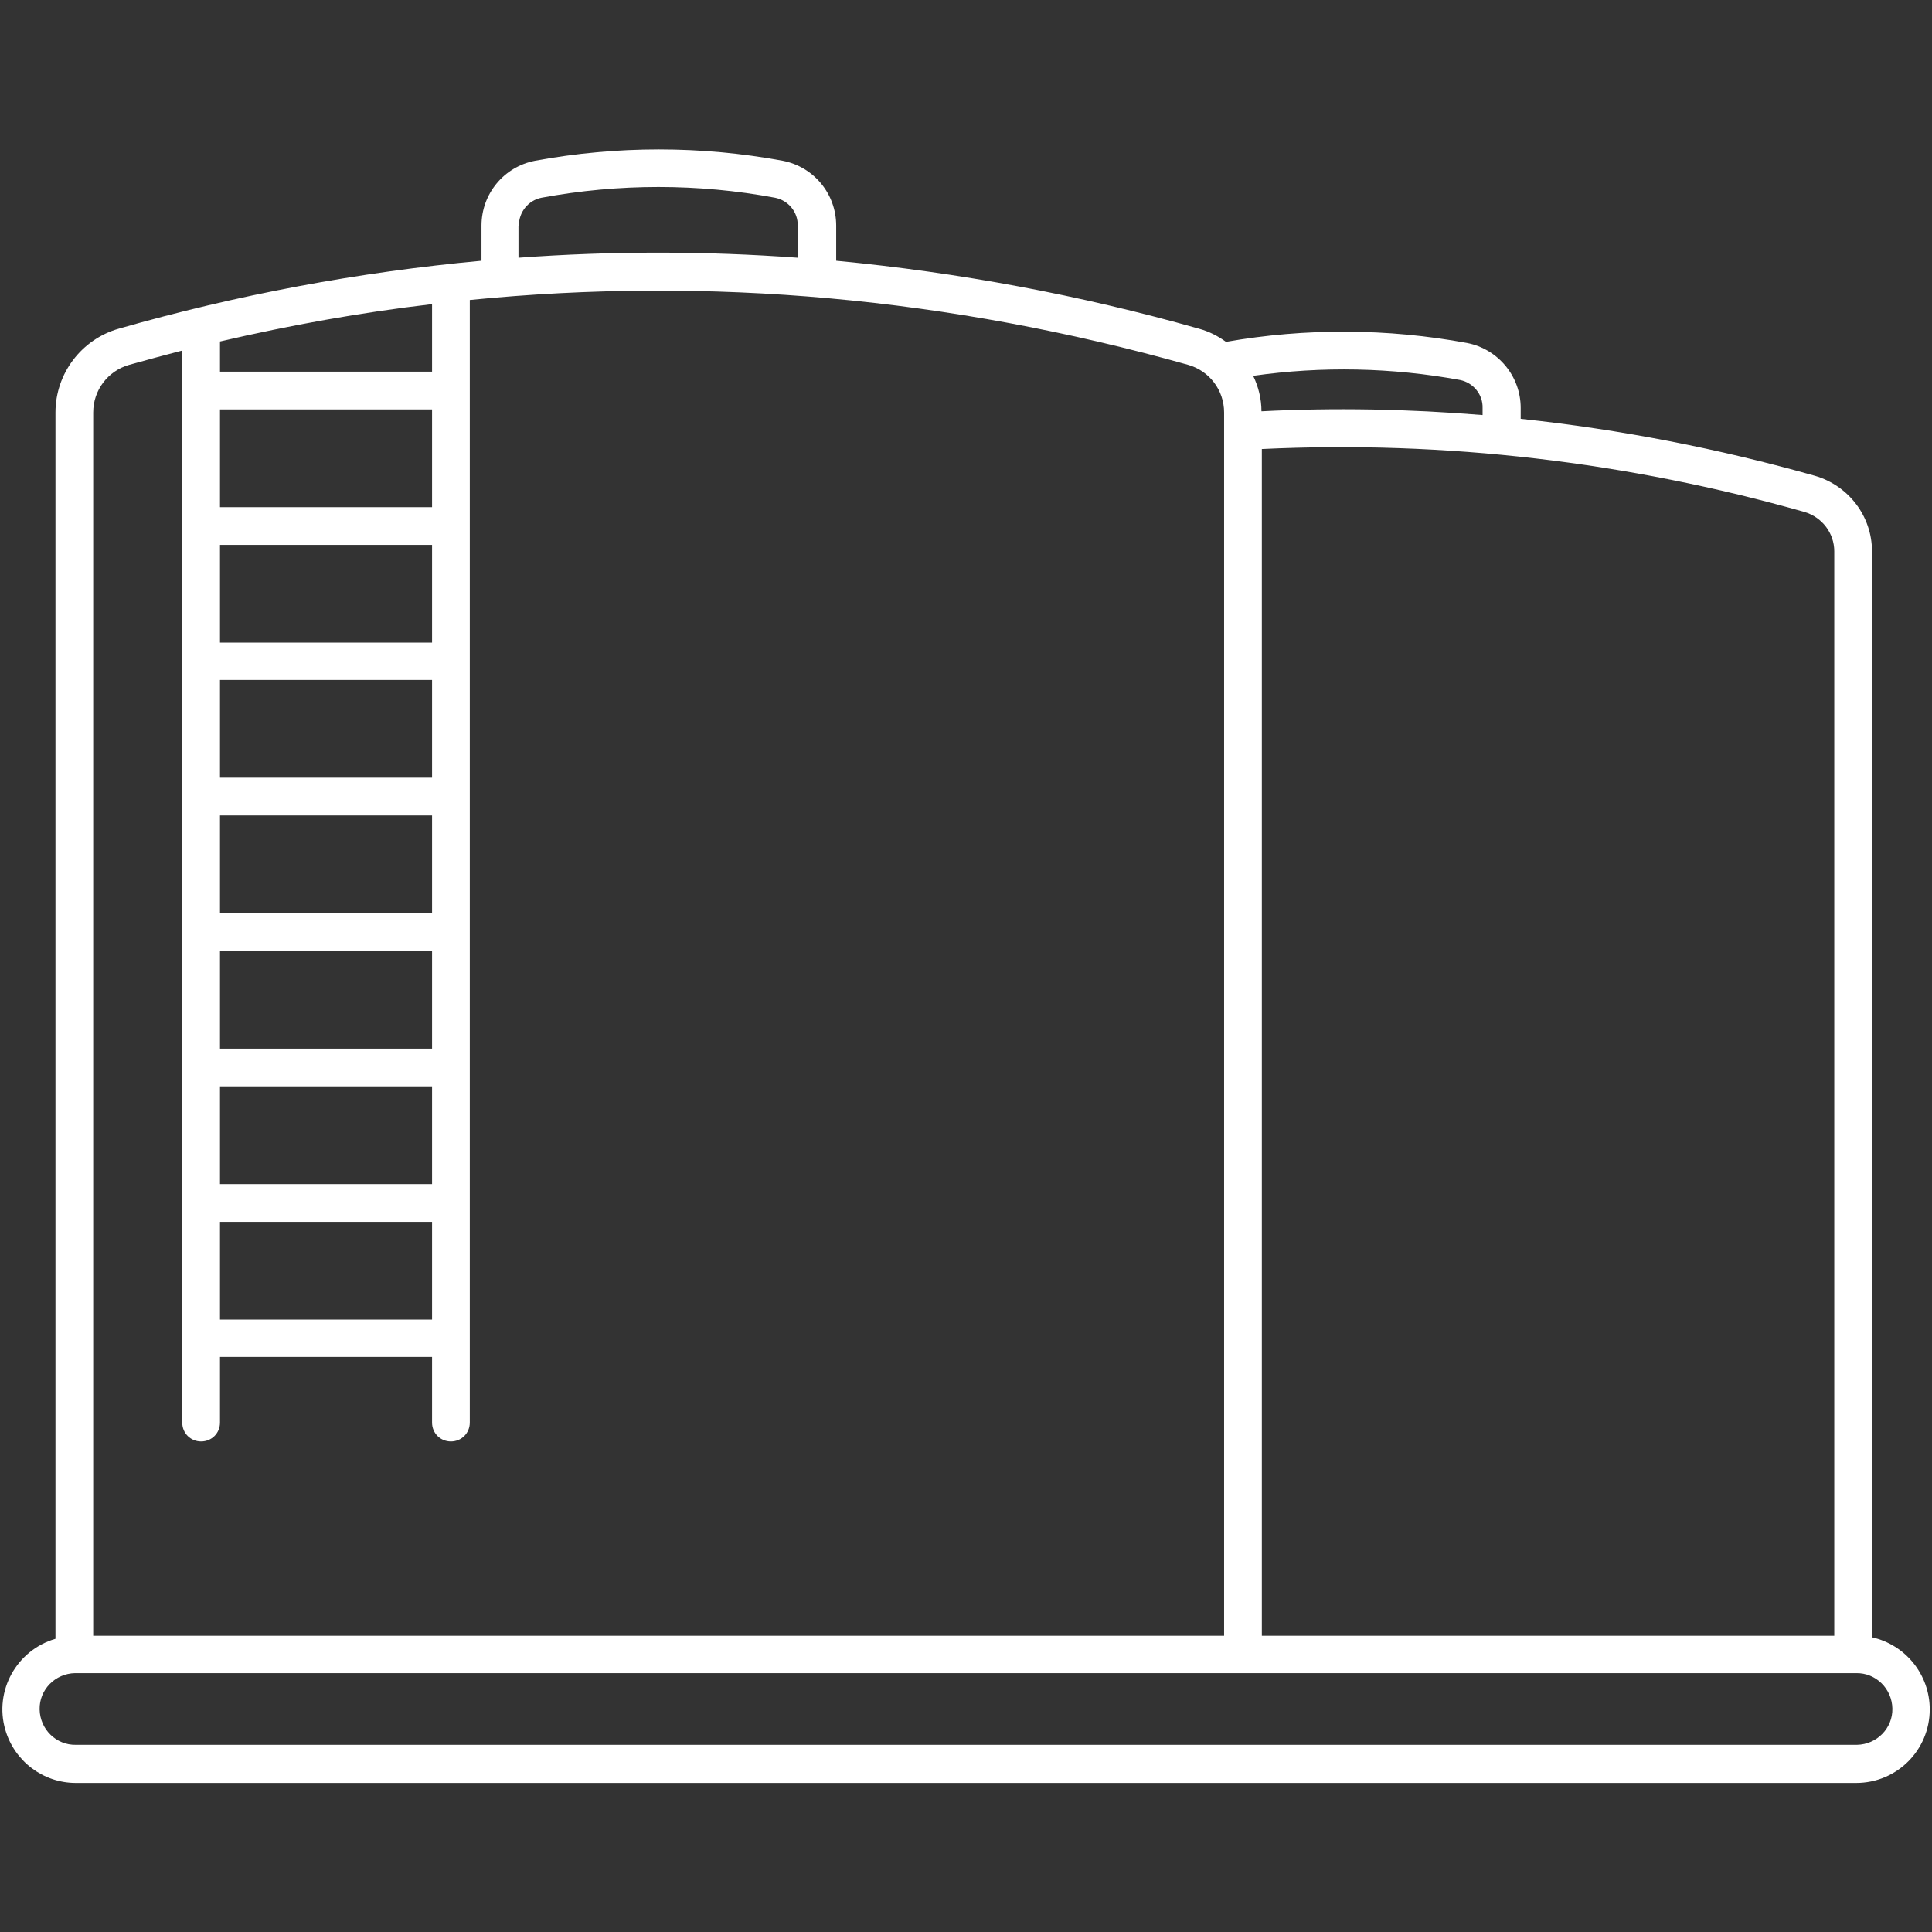 <?xml version="1.0" encoding="utf-8"?>
<!-- Generator: Adobe Illustrator 27.9.0, SVG Export Plug-In . SVG Version: 6.00 Build 0)  -->
<svg version="1.1" id="Layer_1" xmlns="http://www.w3.org/2000/svg" xmlns:xlink="http://www.w3.org/1999/xlink" x="0px" y="0px"
	 viewBox="0 0 512 512" style="enable-background:new 0 0 512 512;" xml:space="preserve">
<rect x="0" y="0" width="512" height="512" fill="#333333" stroke="none"/>
<style type="text/css">
	.st0{fill:#FFFFFF;}
</style>
<path class="st0" d="M496.1,433.9V146.1c0-9.3-6.2-17.4-15.1-20c-25.5-7.2-51.6-12.3-78-15.1v-2.9c0-8.4-6-15.6-14.2-17.2
	c-21.1-3.9-42.8-4-63.9-0.3c-2.2-1.6-4.6-2.8-7.2-3.5c-31.4-8.9-63.6-14.9-96.1-18v-9.3c0-8.4-5.9-15.6-14.2-17.2
	c-21.7-4-43.9-4-65.6,0c-8.3,1.6-14.2,8.8-14.2,17.2v9.3c-32.5,3-64.7,9-96.1,18c-9.9,2.8-16.8,11.9-16.8,22.2v325
	c-10.3,3-16.3,13.8-13.3,24.1c2.4,8.3,10,14.1,18.7,14.1h471.8c10.8,0,19.5-8.7,19.5-19.5C511.4,443.8,505,435.9,496.1,433.9z
	 M486.1,146.1v287.4H334.4V119c48.5-2.3,97.1,3.4,143.9,16.7C482.9,137.1,486.1,141.3,486.1,146.1L486.1,146.1z M386.9,100.7
	c3.5,0.7,6.1,3.8,6,7.4v1.9c-19.5-1.6-39.1-2-58.6-1c0-3.3-0.8-6.5-2.2-9.4C350.4,97,368.9,97.4,386.9,100.7z M137.5,59.8
	c0-3.6,2.5-6.7,6-7.4c20.5-3.8,41.5-3.8,61.9,0c3.5,0.7,6.1,3.8,6,7.4v8.5c-24.6-1.8-49.4-1.8-74,0V59.8z M58.3,242v-25.9h56.2V242
	L58.3,242z M114.5,252v25.9H58.3V252L114.5,252z M58.3,206.1v-25.9h56.2v25.9H58.3z M58.3,170.3v-25.9h56.2v25.9H58.3z M58.3,287.9
	h56.2v25.9H58.3V287.9z M114.5,134.4H58.3v-25.9h56.2V134.4z M58.3,323.8h56.2v25.9H58.3V323.8z M114.5,98.5H58.3v-8
	c18.5-4.3,37.3-7.7,56.2-9.9V98.5z M34.2,96.7c4.7-1.3,9.4-2.6,14.1-3.8v284.1c0,2.8,2.2,5,5,5s5-2.2,5-5v-17.4h56.2v17.4
	c0,2.8,2.2,5,5,5s5-2.2,5-5V79.5c63.5-6.3,127.2-0.6,190.4,17.2c5.6,1.6,9.5,6.7,9.5,12.6v324.2H24.7V109.3
	C24.7,103.4,28.6,98.3,34.2,96.7z M491.9,462.4H20.1c-5.2,0.1-9.5-4.1-9.6-9.4c-0.1-5.2,4.1-9.5,9.4-9.6c0.1,0,0.1,0,0.2,0h471.8
	c5.2-0.1,9.5,4.1,9.6,9.4c0.1,5.2-4.1,9.5-9.4,9.6C492,462.4,492,462.4,491.9,462.4z"/>
</svg>

